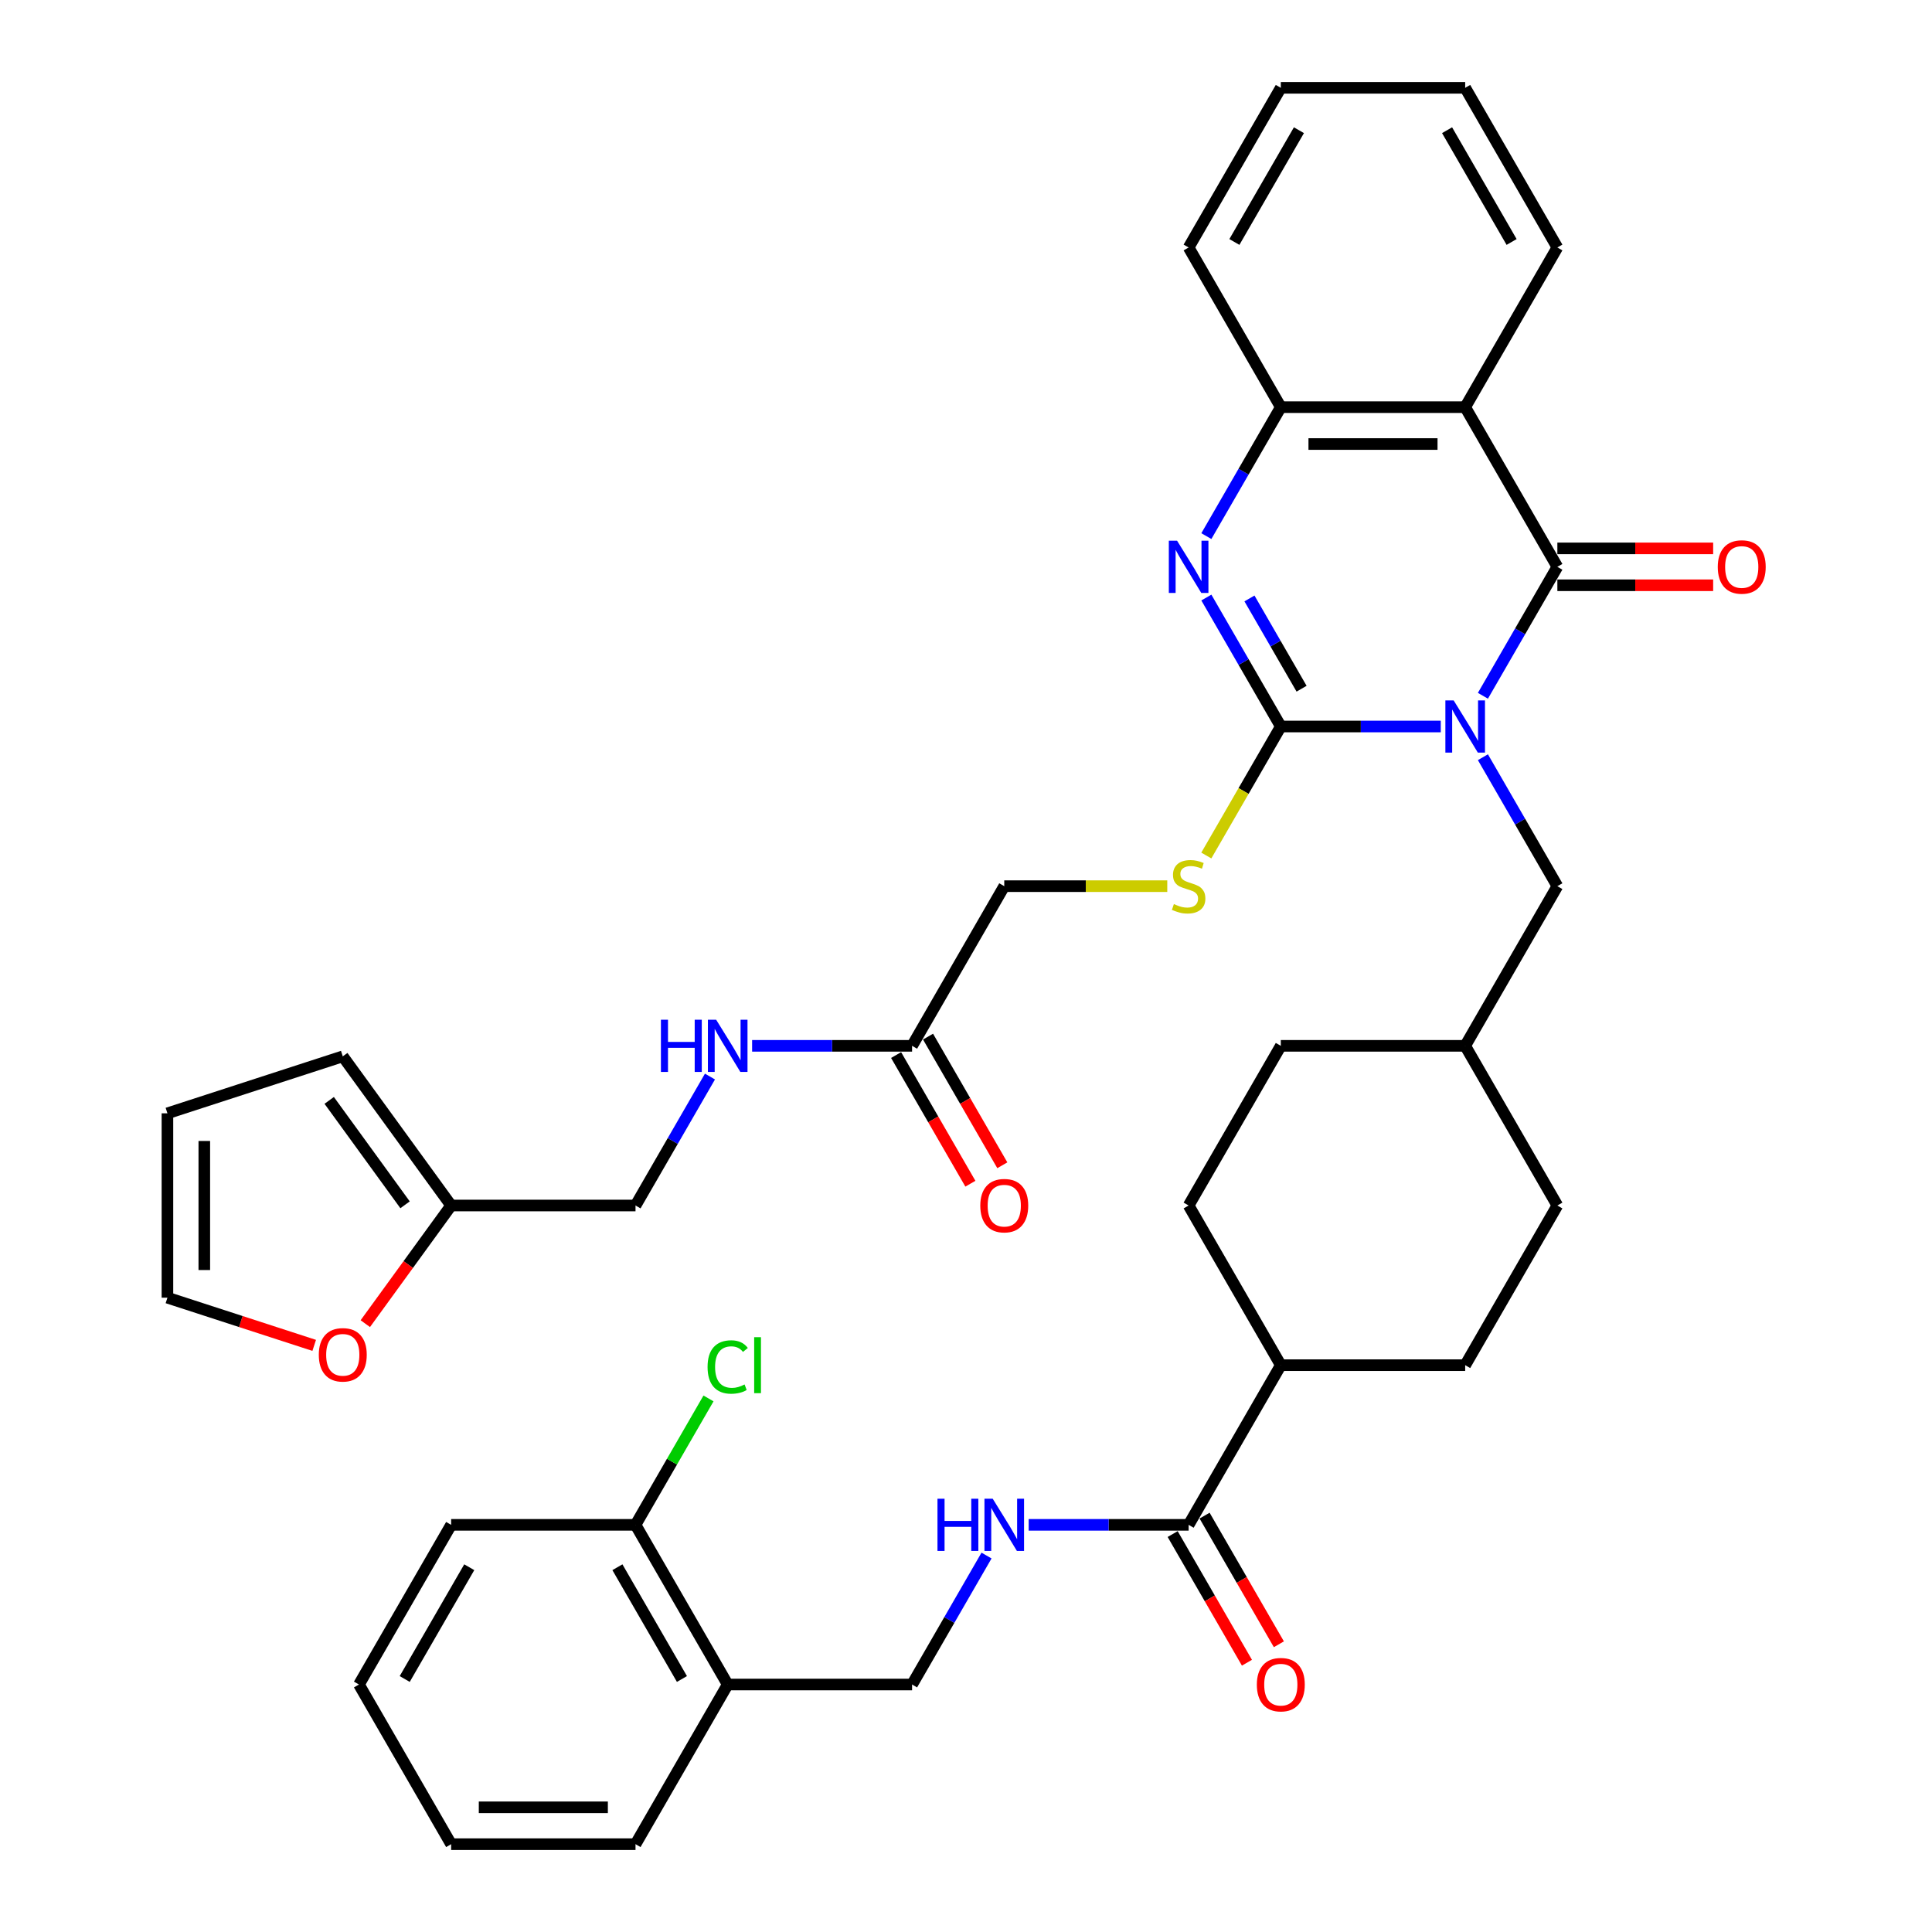 <?xml version='1.0' encoding='iso-8859-1'?>
<svg version='1.1' baseProfile='full'
              xmlns='http://www.w3.org/2000/svg'
                      xmlns:rdkit='http://www.rdkit.org/xml'
                      xmlns:xlink='http://www.w3.org/1999/xlink'
                  xml:space='preserve'
width='1000px' height='1000px' viewBox='0 0 1000 1000'>
<!-- END OF HEADER -->
<rect style='opacity:1.0;fill:#FFFFFF;stroke:none' width='1000' height='1000' x='0' y='0'> </rect>
<path class='bond-0' d='M 745.741,376.033 L 704.344,376.033' style='fill:none;fill-rule:evenodd;stroke:#0000FF;stroke-width:6px;stroke-linecap:butt;stroke-linejoin:miter;stroke-opacity:1' />
<path class='bond-0' d='M 704.344,376.033 L 662.946,376.033' style='fill:none;fill-rule:evenodd;stroke:#000000;stroke-width:6px;stroke-linecap:butt;stroke-linejoin:miter;stroke-opacity:1' />
<path class='bond-1' d='M 767.555,360.134 L 786.823,326.761' style='fill:none;fill-rule:evenodd;stroke:#0000FF;stroke-width:6px;stroke-linecap:butt;stroke-linejoin:miter;stroke-opacity:1' />
<path class='bond-1' d='M 786.823,326.761 L 806.091,293.388' style='fill:none;fill-rule:evenodd;stroke:#000000;stroke-width:6px;stroke-linecap:butt;stroke-linejoin:miter;stroke-opacity:1' />
<path class='bond-7' d='M 767.555,391.932 L 786.823,425.305' style='fill:none;fill-rule:evenodd;stroke:#0000FF;stroke-width:6px;stroke-linecap:butt;stroke-linejoin:miter;stroke-opacity:1' />
<path class='bond-7' d='M 786.823,425.305 L 806.091,458.678' style='fill:none;fill-rule:evenodd;stroke:#000000;stroke-width:6px;stroke-linecap:butt;stroke-linejoin:miter;stroke-opacity:1' />
<path class='bond-2' d='M 662.946,376.033 L 643.678,342.66' style='fill:none;fill-rule:evenodd;stroke:#000000;stroke-width:6px;stroke-linecap:butt;stroke-linejoin:miter;stroke-opacity:1' />
<path class='bond-2' d='M 643.678,342.66 L 624.411,309.287' style='fill:none;fill-rule:evenodd;stroke:#0000FF;stroke-width:6px;stroke-linecap:butt;stroke-linejoin:miter;stroke-opacity:1' />
<path class='bond-2' d='M 673.695,356.478 L 660.207,333.117' style='fill:none;fill-rule:evenodd;stroke:#000000;stroke-width:6px;stroke-linecap:butt;stroke-linejoin:miter;stroke-opacity:1' />
<path class='bond-2' d='M 660.207,333.117 L 646.72,309.756' style='fill:none;fill-rule:evenodd;stroke:#0000FF;stroke-width:6px;stroke-linecap:butt;stroke-linejoin:miter;stroke-opacity:1' />
<path class='bond-6' d='M 662.946,376.033 L 643.667,409.425' style='fill:none;fill-rule:evenodd;stroke:#000000;stroke-width:6px;stroke-linecap:butt;stroke-linejoin:miter;stroke-opacity:1' />
<path class='bond-6' d='M 643.667,409.425 L 624.389,442.817' style='fill:none;fill-rule:evenodd;stroke:#CCCC00;stroke-width:6px;stroke-linecap:butt;stroke-linejoin:miter;stroke-opacity:1' />
<path class='bond-3' d='M 806.091,293.388 L 758.376,210.744' style='fill:none;fill-rule:evenodd;stroke:#000000;stroke-width:6px;stroke-linecap:butt;stroke-linejoin:miter;stroke-opacity:1' />
<path class='bond-10' d='M 806.091,302.931 L 846.41,302.931' style='fill:none;fill-rule:evenodd;stroke:#000000;stroke-width:6px;stroke-linecap:butt;stroke-linejoin:miter;stroke-opacity:1' />
<path class='bond-10' d='M 846.41,302.931 L 886.729,302.931' style='fill:none;fill-rule:evenodd;stroke:#FF0000;stroke-width:6px;stroke-linecap:butt;stroke-linejoin:miter;stroke-opacity:1' />
<path class='bond-10' d='M 806.091,283.845 L 846.41,283.845' style='fill:none;fill-rule:evenodd;stroke:#000000;stroke-width:6px;stroke-linecap:butt;stroke-linejoin:miter;stroke-opacity:1' />
<path class='bond-10' d='M 846.41,283.845 L 886.729,283.845' style='fill:none;fill-rule:evenodd;stroke:#FF0000;stroke-width:6px;stroke-linecap:butt;stroke-linejoin:miter;stroke-opacity:1' />
<path class='bond-39' d='M 624.411,277.49 L 643.678,244.117' style='fill:none;fill-rule:evenodd;stroke:#0000FF;stroke-width:6px;stroke-linecap:butt;stroke-linejoin:miter;stroke-opacity:1' />
<path class='bond-39' d='M 643.678,244.117 L 662.946,210.744' style='fill:none;fill-rule:evenodd;stroke:#000000;stroke-width:6px;stroke-linecap:butt;stroke-linejoin:miter;stroke-opacity:1' />
<path class='bond-4' d='M 758.376,210.744 L 662.946,210.744' style='fill:none;fill-rule:evenodd;stroke:#000000;stroke-width:6px;stroke-linecap:butt;stroke-linejoin:miter;stroke-opacity:1' />
<path class='bond-4' d='M 744.062,229.83 L 677.261,229.83' style='fill:none;fill-rule:evenodd;stroke:#000000;stroke-width:6px;stroke-linecap:butt;stroke-linejoin:miter;stroke-opacity:1' />
<path class='bond-29' d='M 758.376,210.744 L 806.091,128.099' style='fill:none;fill-rule:evenodd;stroke:#000000;stroke-width:6px;stroke-linecap:butt;stroke-linejoin:miter;stroke-opacity:1' />
<path class='bond-32' d='M 662.946,210.744 L 615.231,128.099' style='fill:none;fill-rule:evenodd;stroke:#000000;stroke-width:6px;stroke-linecap:butt;stroke-linejoin:miter;stroke-opacity:1' />
<path class='bond-5' d='M 615.231,789.256 L 662.946,706.612' style='fill:none;fill-rule:evenodd;stroke:#000000;stroke-width:6px;stroke-linecap:butt;stroke-linejoin:miter;stroke-opacity:1' />
<path class='bond-8' d='M 615.231,789.256 L 573.834,789.256' style='fill:none;fill-rule:evenodd;stroke:#000000;stroke-width:6px;stroke-linecap:butt;stroke-linejoin:miter;stroke-opacity:1' />
<path class='bond-8' d='M 573.834,789.256 L 532.437,789.256' style='fill:none;fill-rule:evenodd;stroke:#0000FF;stroke-width:6px;stroke-linecap:butt;stroke-linejoin:miter;stroke-opacity:1' />
<path class='bond-17' d='M 606.967,794.028 L 626.191,827.324' style='fill:none;fill-rule:evenodd;stroke:#000000;stroke-width:6px;stroke-linecap:butt;stroke-linejoin:miter;stroke-opacity:1' />
<path class='bond-17' d='M 626.191,827.324 L 645.415,860.621' style='fill:none;fill-rule:evenodd;stroke:#FF0000;stroke-width:6px;stroke-linecap:butt;stroke-linejoin:miter;stroke-opacity:1' />
<path class='bond-17' d='M 623.496,784.485 L 642.72,817.781' style='fill:none;fill-rule:evenodd;stroke:#000000;stroke-width:6px;stroke-linecap:butt;stroke-linejoin:miter;stroke-opacity:1' />
<path class='bond-17' d='M 642.72,817.781 L 661.944,851.078' style='fill:none;fill-rule:evenodd;stroke:#FF0000;stroke-width:6px;stroke-linecap:butt;stroke-linejoin:miter;stroke-opacity:1' />
<path class='bond-23' d='M 604.181,458.678 L 561.991,458.678' style='fill:none;fill-rule:evenodd;stroke:#CCCC00;stroke-width:6px;stroke-linecap:butt;stroke-linejoin:miter;stroke-opacity:1' />
<path class='bond-23' d='M 561.991,458.678 L 519.802,458.678' style='fill:none;fill-rule:evenodd;stroke:#000000;stroke-width:6px;stroke-linecap:butt;stroke-linejoin:miter;stroke-opacity:1' />
<path class='bond-27' d='M 806.091,458.678 L 758.376,541.322' style='fill:none;fill-rule:evenodd;stroke:#000000;stroke-width:6px;stroke-linecap:butt;stroke-linejoin:miter;stroke-opacity:1' />
<path class='bond-16' d='M 510.623,805.155 L 491.355,838.528' style='fill:none;fill-rule:evenodd;stroke:#0000FF;stroke-width:6px;stroke-linecap:butt;stroke-linejoin:miter;stroke-opacity:1' />
<path class='bond-16' d='M 491.355,838.528 L 472.087,871.901' style='fill:none;fill-rule:evenodd;stroke:#000000;stroke-width:6px;stroke-linecap:butt;stroke-linejoin:miter;stroke-opacity:1' />
<path class='bond-9' d='M 472.087,541.322 L 519.802,458.678' style='fill:none;fill-rule:evenodd;stroke:#000000;stroke-width:6px;stroke-linecap:butt;stroke-linejoin:miter;stroke-opacity:1' />
<path class='bond-15' d='M 472.087,541.322 L 430.689,541.322' style='fill:none;fill-rule:evenodd;stroke:#000000;stroke-width:6px;stroke-linecap:butt;stroke-linejoin:miter;stroke-opacity:1' />
<path class='bond-15' d='M 430.689,541.322 L 389.292,541.322' style='fill:none;fill-rule:evenodd;stroke:#0000FF;stroke-width:6px;stroke-linecap:butt;stroke-linejoin:miter;stroke-opacity:1' />
<path class='bond-22' d='M 463.822,546.094 L 483.046,579.39' style='fill:none;fill-rule:evenodd;stroke:#000000;stroke-width:6px;stroke-linecap:butt;stroke-linejoin:miter;stroke-opacity:1' />
<path class='bond-22' d='M 483.046,579.39 L 502.27,612.687' style='fill:none;fill-rule:evenodd;stroke:#FF0000;stroke-width:6px;stroke-linecap:butt;stroke-linejoin:miter;stroke-opacity:1' />
<path class='bond-22' d='M 480.351,536.551 L 499.575,569.847' style='fill:none;fill-rule:evenodd;stroke:#000000;stroke-width:6px;stroke-linecap:butt;stroke-linejoin:miter;stroke-opacity:1' />
<path class='bond-22' d='M 499.575,569.847 L 518.799,603.144' style='fill:none;fill-rule:evenodd;stroke:#FF0000;stroke-width:6px;stroke-linecap:butt;stroke-linejoin:miter;stroke-opacity:1' />
<path class='bond-11' d='M 233.512,623.967 L 328.942,623.967' style='fill:none;fill-rule:evenodd;stroke:#000000;stroke-width:6px;stroke-linecap:butt;stroke-linejoin:miter;stroke-opacity:1' />
<path class='bond-13' d='M 233.512,623.967 L 211.297,654.543' style='fill:none;fill-rule:evenodd;stroke:#000000;stroke-width:6px;stroke-linecap:butt;stroke-linejoin:miter;stroke-opacity:1' />
<path class='bond-13' d='M 211.297,654.543 L 189.082,685.12' style='fill:none;fill-rule:evenodd;stroke:#FF0000;stroke-width:6px;stroke-linecap:butt;stroke-linejoin:miter;stroke-opacity:1' />
<path class='bond-18' d='M 233.512,623.967 L 177.42,546.763' style='fill:none;fill-rule:evenodd;stroke:#000000;stroke-width:6px;stroke-linecap:butt;stroke-linejoin:miter;stroke-opacity:1' />
<path class='bond-18' d='M 209.658,623.605 L 170.393,569.562' style='fill:none;fill-rule:evenodd;stroke:#000000;stroke-width:6px;stroke-linecap:butt;stroke-linejoin:miter;stroke-opacity:1' />
<path class='bond-12' d='M 376.657,871.901 L 472.087,871.901' style='fill:none;fill-rule:evenodd;stroke:#000000;stroke-width:6px;stroke-linecap:butt;stroke-linejoin:miter;stroke-opacity:1' />
<path class='bond-19' d='M 376.657,871.901 L 328.942,789.256' style='fill:none;fill-rule:evenodd;stroke:#000000;stroke-width:6px;stroke-linecap:butt;stroke-linejoin:miter;stroke-opacity:1' />
<path class='bond-19' d='M 352.971,869.047 L 319.57,811.196' style='fill:none;fill-rule:evenodd;stroke:#000000;stroke-width:6px;stroke-linecap:butt;stroke-linejoin:miter;stroke-opacity:1' />
<path class='bond-33' d='M 376.657,871.901 L 328.942,954.545' style='fill:none;fill-rule:evenodd;stroke:#000000;stroke-width:6px;stroke-linecap:butt;stroke-linejoin:miter;stroke-opacity:1' />
<path class='bond-20' d='M 162.628,696.365 L 124.645,684.024' style='fill:none;fill-rule:evenodd;stroke:#FF0000;stroke-width:6px;stroke-linecap:butt;stroke-linejoin:miter;stroke-opacity:1' />
<path class='bond-20' d='M 124.645,684.024 L 86.661,671.682' style='fill:none;fill-rule:evenodd;stroke:#000000;stroke-width:6px;stroke-linecap:butt;stroke-linejoin:miter;stroke-opacity:1' />
<path class='bond-14' d='M 662.946,706.612 L 758.376,706.612' style='fill:none;fill-rule:evenodd;stroke:#000000;stroke-width:6px;stroke-linecap:butt;stroke-linejoin:miter;stroke-opacity:1' />
<path class='bond-40' d='M 662.946,706.612 L 615.231,623.967' style='fill:none;fill-rule:evenodd;stroke:#000000;stroke-width:6px;stroke-linecap:butt;stroke-linejoin:miter;stroke-opacity:1' />
<path class='bond-26' d='M 367.478,557.221 L 348.21,590.594' style='fill:none;fill-rule:evenodd;stroke:#0000FF;stroke-width:6px;stroke-linecap:butt;stroke-linejoin:miter;stroke-opacity:1' />
<path class='bond-26' d='M 348.21,590.594 L 328.942,623.967' style='fill:none;fill-rule:evenodd;stroke:#000000;stroke-width:6px;stroke-linecap:butt;stroke-linejoin:miter;stroke-opacity:1' />
<path class='bond-21' d='M 177.42,546.763 L 86.661,576.252' style='fill:none;fill-rule:evenodd;stroke:#000000;stroke-width:6px;stroke-linecap:butt;stroke-linejoin:miter;stroke-opacity:1' />
<path class='bond-28' d='M 328.942,789.256 L 347.83,756.542' style='fill:none;fill-rule:evenodd;stroke:#000000;stroke-width:6px;stroke-linecap:butt;stroke-linejoin:miter;stroke-opacity:1' />
<path class='bond-28' d='M 347.83,756.542 L 366.718,723.827' style='fill:none;fill-rule:evenodd;stroke:#00CC00;stroke-width:6px;stroke-linecap:butt;stroke-linejoin:miter;stroke-opacity:1' />
<path class='bond-34' d='M 328.942,789.256 L 233.512,789.256' style='fill:none;fill-rule:evenodd;stroke:#000000;stroke-width:6px;stroke-linecap:butt;stroke-linejoin:miter;stroke-opacity:1' />
<path class='bond-42' d='M 86.661,671.682 L 86.661,576.252' style='fill:none;fill-rule:evenodd;stroke:#000000;stroke-width:6px;stroke-linecap:butt;stroke-linejoin:miter;stroke-opacity:1' />
<path class='bond-42' d='M 105.747,657.367 L 105.747,590.567' style='fill:none;fill-rule:evenodd;stroke:#000000;stroke-width:6px;stroke-linecap:butt;stroke-linejoin:miter;stroke-opacity:1' />
<path class='bond-24' d='M 615.231,623.967 L 662.946,541.322' style='fill:none;fill-rule:evenodd;stroke:#000000;stroke-width:6px;stroke-linecap:butt;stroke-linejoin:miter;stroke-opacity:1' />
<path class='bond-25' d='M 758.376,706.612 L 806.091,623.967' style='fill:none;fill-rule:evenodd;stroke:#000000;stroke-width:6px;stroke-linecap:butt;stroke-linejoin:miter;stroke-opacity:1' />
<path class='bond-30' d='M 758.376,541.322 L 662.946,541.322' style='fill:none;fill-rule:evenodd;stroke:#000000;stroke-width:6px;stroke-linecap:butt;stroke-linejoin:miter;stroke-opacity:1' />
<path class='bond-31' d='M 758.376,541.322 L 806.091,623.967' style='fill:none;fill-rule:evenodd;stroke:#000000;stroke-width:6px;stroke-linecap:butt;stroke-linejoin:miter;stroke-opacity:1' />
<path class='bond-35' d='M 806.091,128.099 L 758.376,45.455' style='fill:none;fill-rule:evenodd;stroke:#000000;stroke-width:6px;stroke-linecap:butt;stroke-linejoin:miter;stroke-opacity:1' />
<path class='bond-35' d='M 782.405,125.245 L 749.004,67.394' style='fill:none;fill-rule:evenodd;stroke:#000000;stroke-width:6px;stroke-linecap:butt;stroke-linejoin:miter;stroke-opacity:1' />
<path class='bond-41' d='M 615.231,128.099 L 662.946,45.455' style='fill:none;fill-rule:evenodd;stroke:#000000;stroke-width:6px;stroke-linecap:butt;stroke-linejoin:miter;stroke-opacity:1' />
<path class='bond-41' d='M 638.918,125.245 L 672.318,67.394' style='fill:none;fill-rule:evenodd;stroke:#000000;stroke-width:6px;stroke-linecap:butt;stroke-linejoin:miter;stroke-opacity:1' />
<path class='bond-37' d='M 328.942,954.545 L 233.512,954.545' style='fill:none;fill-rule:evenodd;stroke:#000000;stroke-width:6px;stroke-linecap:butt;stroke-linejoin:miter;stroke-opacity:1' />
<path class='bond-37' d='M 314.628,935.459 L 247.827,935.459' style='fill:none;fill-rule:evenodd;stroke:#000000;stroke-width:6px;stroke-linecap:butt;stroke-linejoin:miter;stroke-opacity:1' />
<path class='bond-43' d='M 233.512,789.256 L 185.797,871.901' style='fill:none;fill-rule:evenodd;stroke:#000000;stroke-width:6px;stroke-linecap:butt;stroke-linejoin:miter;stroke-opacity:1' />
<path class='bond-43' d='M 242.884,811.196 L 209.484,869.047' style='fill:none;fill-rule:evenodd;stroke:#000000;stroke-width:6px;stroke-linecap:butt;stroke-linejoin:miter;stroke-opacity:1' />
<path class='bond-36' d='M 758.376,45.455 L 662.946,45.455' style='fill:none;fill-rule:evenodd;stroke:#000000;stroke-width:6px;stroke-linecap:butt;stroke-linejoin:miter;stroke-opacity:1' />
<path class='bond-38' d='M 233.512,954.545 L 185.797,871.901' style='fill:none;fill-rule:evenodd;stroke:#000000;stroke-width:6px;stroke-linecap:butt;stroke-linejoin:miter;stroke-opacity:1' />
<path  class='atom-0' d='M 752.402 362.52
L 761.258 376.835
Q 762.136 378.247, 763.548 380.805
Q 764.961 383.362, 765.037 383.515
L 765.037 362.52
L 768.625 362.52
L 768.625 389.546
L 764.923 389.546
L 755.418 373.895
Q 754.311 372.063, 753.128 369.964
Q 751.982 367.864, 751.639 367.215
L 751.639 389.546
L 748.127 389.546
L 748.127 362.52
L 752.402 362.52
' fill='#0000FF'/>
<path  class='atom-3' d='M 609.258 279.876
L 618.113 294.19
Q 618.991 295.602, 620.404 298.16
Q 621.816 300.717, 621.892 300.87
L 621.892 279.876
L 625.481 279.876
L 625.481 306.901
L 621.778 306.901
L 612.273 291.251
Q 611.166 289.419, 609.983 287.319
Q 608.838 285.22, 608.494 284.571
L 608.494 306.901
L 604.982 306.901
L 604.982 279.876
L 609.258 279.876
' fill='#0000FF'/>
<path  class='atom-7' d='M 607.597 467.953
Q 607.902 468.068, 609.162 468.602
Q 610.422 469.137, 611.796 469.48
Q 613.208 469.786, 614.583 469.786
Q 617.14 469.786, 618.629 468.564
Q 620.117 467.305, 620.117 465.129
Q 620.117 463.64, 619.354 462.724
Q 618.629 461.808, 617.484 461.312
Q 616.338 460.815, 614.43 460.243
Q 612.025 459.517, 610.575 458.83
Q 609.162 458.143, 608.132 456.693
Q 607.139 455.242, 607.139 452.799
Q 607.139 449.402, 609.429 447.302
Q 611.758 445.203, 616.338 445.203
Q 619.469 445.203, 623.019 446.692
L 622.141 449.631
Q 618.896 448.295, 616.453 448.295
Q 613.819 448.295, 612.369 449.402
Q 610.918 450.471, 610.956 452.341
Q 610.956 453.792, 611.681 454.67
Q 612.445 455.548, 613.514 456.044
Q 614.621 456.54, 616.453 457.113
Q 618.896 457.876, 620.347 458.64
Q 621.797 459.403, 622.828 460.968
Q 623.897 462.495, 623.897 465.129
Q 623.897 468.87, 621.377 470.893
Q 618.896 472.878, 614.735 472.878
Q 612.33 472.878, 610.498 472.343
Q 608.704 471.847, 606.566 470.969
L 607.597 467.953
' fill='#CCCC00'/>
<path  class='atom-9' d='M 485.237 775.743
L 488.902 775.743
L 488.902 787.233
L 502.72 787.233
L 502.72 775.743
L 506.384 775.743
L 506.384 802.769
L 502.72 802.769
L 502.72 790.287
L 488.902 790.287
L 488.902 802.769
L 485.237 802.769
L 485.237 775.743
' fill='#0000FF'/>
<path  class='atom-9' d='M 513.828 775.743
L 522.684 790.058
Q 523.562 791.47, 524.974 794.028
Q 526.386 796.585, 526.463 796.738
L 526.463 775.743
L 530.051 775.743
L 530.051 802.769
L 526.348 802.769
L 516.843 787.119
Q 515.736 785.286, 514.553 783.187
Q 513.408 781.087, 513.064 780.438
L 513.064 802.769
L 509.553 802.769
L 509.553 775.743
L 513.828 775.743
' fill='#0000FF'/>
<path  class='atom-11' d='M 889.115 293.465
Q 889.115 286.976, 892.321 283.349
Q 895.528 279.723, 901.521 279.723
Q 907.514 279.723, 910.72 283.349
Q 913.927 286.976, 913.927 293.465
Q 913.927 300.03, 910.682 303.771
Q 907.438 307.474, 901.521 307.474
Q 895.566 307.474, 892.321 303.771
Q 889.115 300.069, 889.115 293.465
M 901.521 304.42
Q 905.643 304.42, 907.857 301.672
Q 910.11 298.885, 910.11 293.465
Q 910.11 288.159, 907.857 285.487
Q 905.643 282.777, 901.521 282.777
Q 897.398 282.777, 895.146 285.449
Q 892.932 288.121, 892.932 293.465
Q 892.932 298.923, 895.146 301.672
Q 897.398 304.42, 901.521 304.42
' fill='#FF0000'/>
<path  class='atom-14' d='M 165.014 701.248
Q 165.014 694.758, 168.221 691.132
Q 171.427 687.506, 177.42 687.506
Q 183.413 687.506, 186.62 691.132
Q 189.826 694.758, 189.826 701.248
Q 189.826 707.813, 186.581 711.554
Q 183.337 715.257, 177.42 715.257
Q 171.465 715.257, 168.221 711.554
Q 165.014 707.851, 165.014 701.248
M 177.42 712.203
Q 181.543 712.203, 183.757 709.455
Q 186.009 706.668, 186.009 701.248
Q 186.009 695.942, 183.757 693.27
Q 181.543 690.559, 177.42 690.559
Q 173.298 690.559, 171.045 693.232
Q 168.831 695.904, 168.831 701.248
Q 168.831 706.706, 171.045 709.455
Q 173.298 712.203, 177.42 712.203
' fill='#FF0000'/>
<path  class='atom-16' d='M 342.092 527.809
L 345.757 527.809
L 345.757 539.299
L 359.575 539.299
L 359.575 527.809
L 363.24 527.809
L 363.24 554.835
L 359.575 554.835
L 359.575 542.353
L 345.757 542.353
L 345.757 554.835
L 342.092 554.835
L 342.092 527.809
' fill='#0000FF'/>
<path  class='atom-16' d='M 370.683 527.809
L 379.539 542.124
Q 380.417 543.536, 381.829 546.094
Q 383.242 548.651, 383.318 548.804
L 383.318 527.809
L 386.906 527.809
L 386.906 554.835
L 383.203 554.835
L 373.699 539.185
Q 372.592 537.352, 371.408 535.253
Q 370.263 533.154, 369.92 532.505
L 369.92 554.835
L 366.408 554.835
L 366.408 527.809
L 370.683 527.809
' fill='#0000FF'/>
<path  class='atom-18' d='M 650.541 871.977
Q 650.541 865.488, 653.747 861.862
Q 656.953 858.235, 662.946 858.235
Q 668.939 858.235, 672.146 861.862
Q 675.352 865.488, 675.352 871.977
Q 675.352 878.543, 672.108 882.284
Q 668.863 885.986, 662.946 885.986
Q 656.992 885.986, 653.747 882.284
Q 650.541 878.581, 650.541 871.977
M 662.946 882.933
Q 667.069 882.933, 669.283 880.184
Q 671.535 877.398, 671.535 871.977
Q 671.535 866.671, 669.283 863.999
Q 667.069 861.289, 662.946 861.289
Q 658.824 861.289, 656.572 863.961
Q 654.358 866.633, 654.358 871.977
Q 654.358 877.436, 656.572 880.184
Q 658.824 882.933, 662.946 882.933
' fill='#FF0000'/>
<path  class='atom-23' d='M 507.396 624.043
Q 507.396 617.554, 510.602 613.928
Q 513.809 610.301, 519.802 610.301
Q 525.795 610.301, 529.001 613.928
Q 532.208 617.554, 532.208 624.043
Q 532.208 630.609, 528.963 634.35
Q 525.718 638.052, 519.802 638.052
Q 513.847 638.052, 510.602 634.35
Q 507.396 630.647, 507.396 624.043
M 519.802 634.999
Q 523.924 634.999, 526.138 632.25
Q 528.39 629.464, 528.39 624.043
Q 528.39 618.737, 526.138 616.065
Q 523.924 613.355, 519.802 613.355
Q 515.679 613.355, 513.427 616.027
Q 511.213 618.699, 511.213 624.043
Q 511.213 629.502, 513.427 632.25
Q 515.679 634.999, 519.802 634.999
' fill='#FF0000'/>
<path  class='atom-29' d='M 366.236 707.547
Q 366.236 700.829, 369.366 697.317
Q 372.534 693.767, 378.527 693.767
Q 384.101 693.767, 387.078 697.698
L 384.559 699.76
Q 382.383 696.897, 378.527 696.897
Q 374.443 696.897, 372.267 699.645
Q 370.13 702.355, 370.13 707.547
Q 370.13 712.891, 372.344 715.639
Q 374.596 718.388, 378.947 718.388
Q 381.925 718.388, 385.398 716.594
L 386.467 719.456
Q 385.055 720.373, 382.917 720.907
Q 380.78 721.441, 378.413 721.441
Q 372.534 721.441, 369.366 717.853
Q 366.236 714.265, 366.236 707.547
' fill='#00CC00'/>
<path  class='atom-29' d='M 390.361 692.125
L 393.873 692.125
L 393.873 721.098
L 390.361 721.098
L 390.361 692.125
' fill='#00CC00'/>
</svg>
